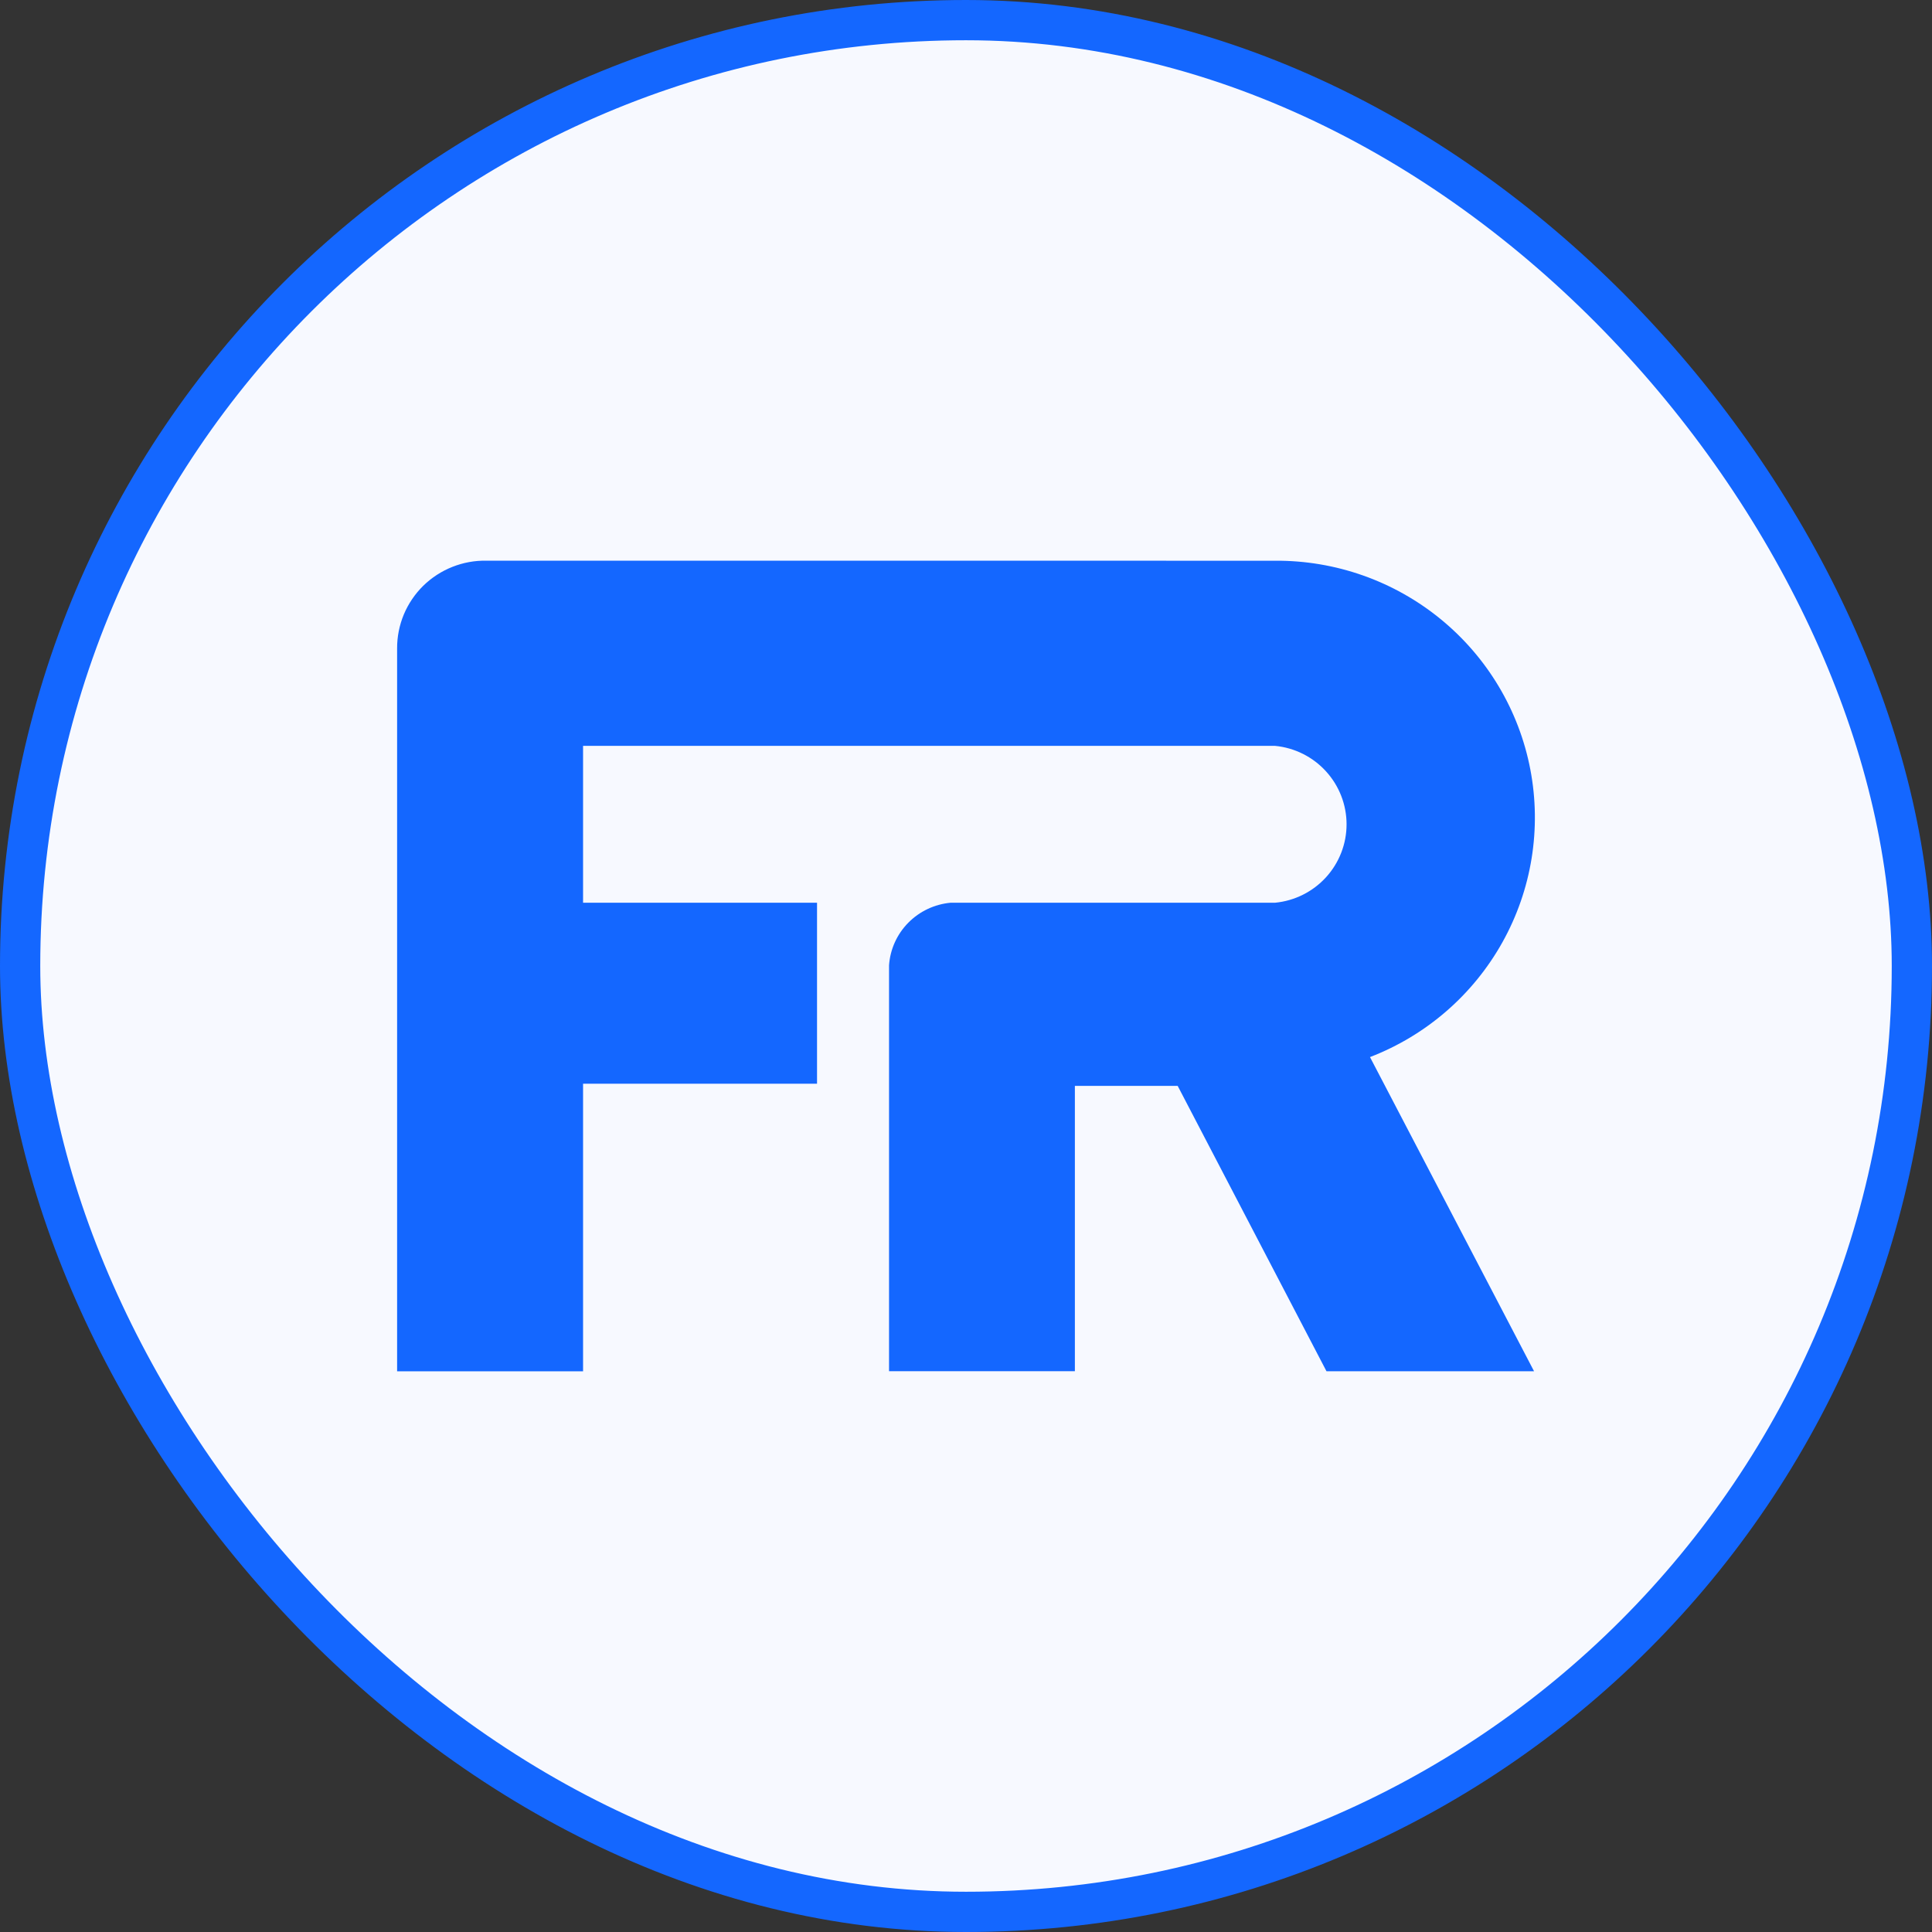 <svg width="48" height="48" viewBox="0 0 48 48" fill="none" xmlns="http://www.w3.org/2000/svg">
<rect x="0" y="0" width="48" height="48" fill="#333333" stroke="none"/>
<rect x="0.5" y="0.5" width="47" height="47" rx="23.5" fill="#F7F9FF"/>
<rect x="0.5" y="0.5" width="47" height="47" rx="23.5" stroke="#1467FF"/>
<path d="M12.088 13.93C11.797 13.924 11.509 13.977 11.239 14.084C10.969 14.191 10.723 14.351 10.516 14.553C10.309 14.757 10.145 14.999 10.033 15.266C9.922 15.533 9.865 15.819 9.866 16.109V34.07H14.486V26.925H20.299V22.428H14.486V18.531H31.68C32.166 18.578 32.617 18.804 32.945 19.165C33.273 19.525 33.455 19.994 33.455 20.48C33.455 20.966 33.273 21.435 32.945 21.795C32.617 22.155 32.166 22.381 31.68 22.428H23.617C23.219 22.465 22.846 22.641 22.566 22.925C22.285 23.21 22.116 23.584 22.088 23.982V34.067H26.705V26.978H29.259L32.956 34.068H38.113L34.037 26.263C35.436 25.724 36.6 24.714 37.328 23.409C38.056 22.104 38.301 20.586 38.021 19.119C37.741 17.653 36.953 16.331 35.794 15.383C34.635 14.435 33.18 13.921 31.68 13.931L12.088 13.93Z" fill="#1467FF"/>
</svg>
